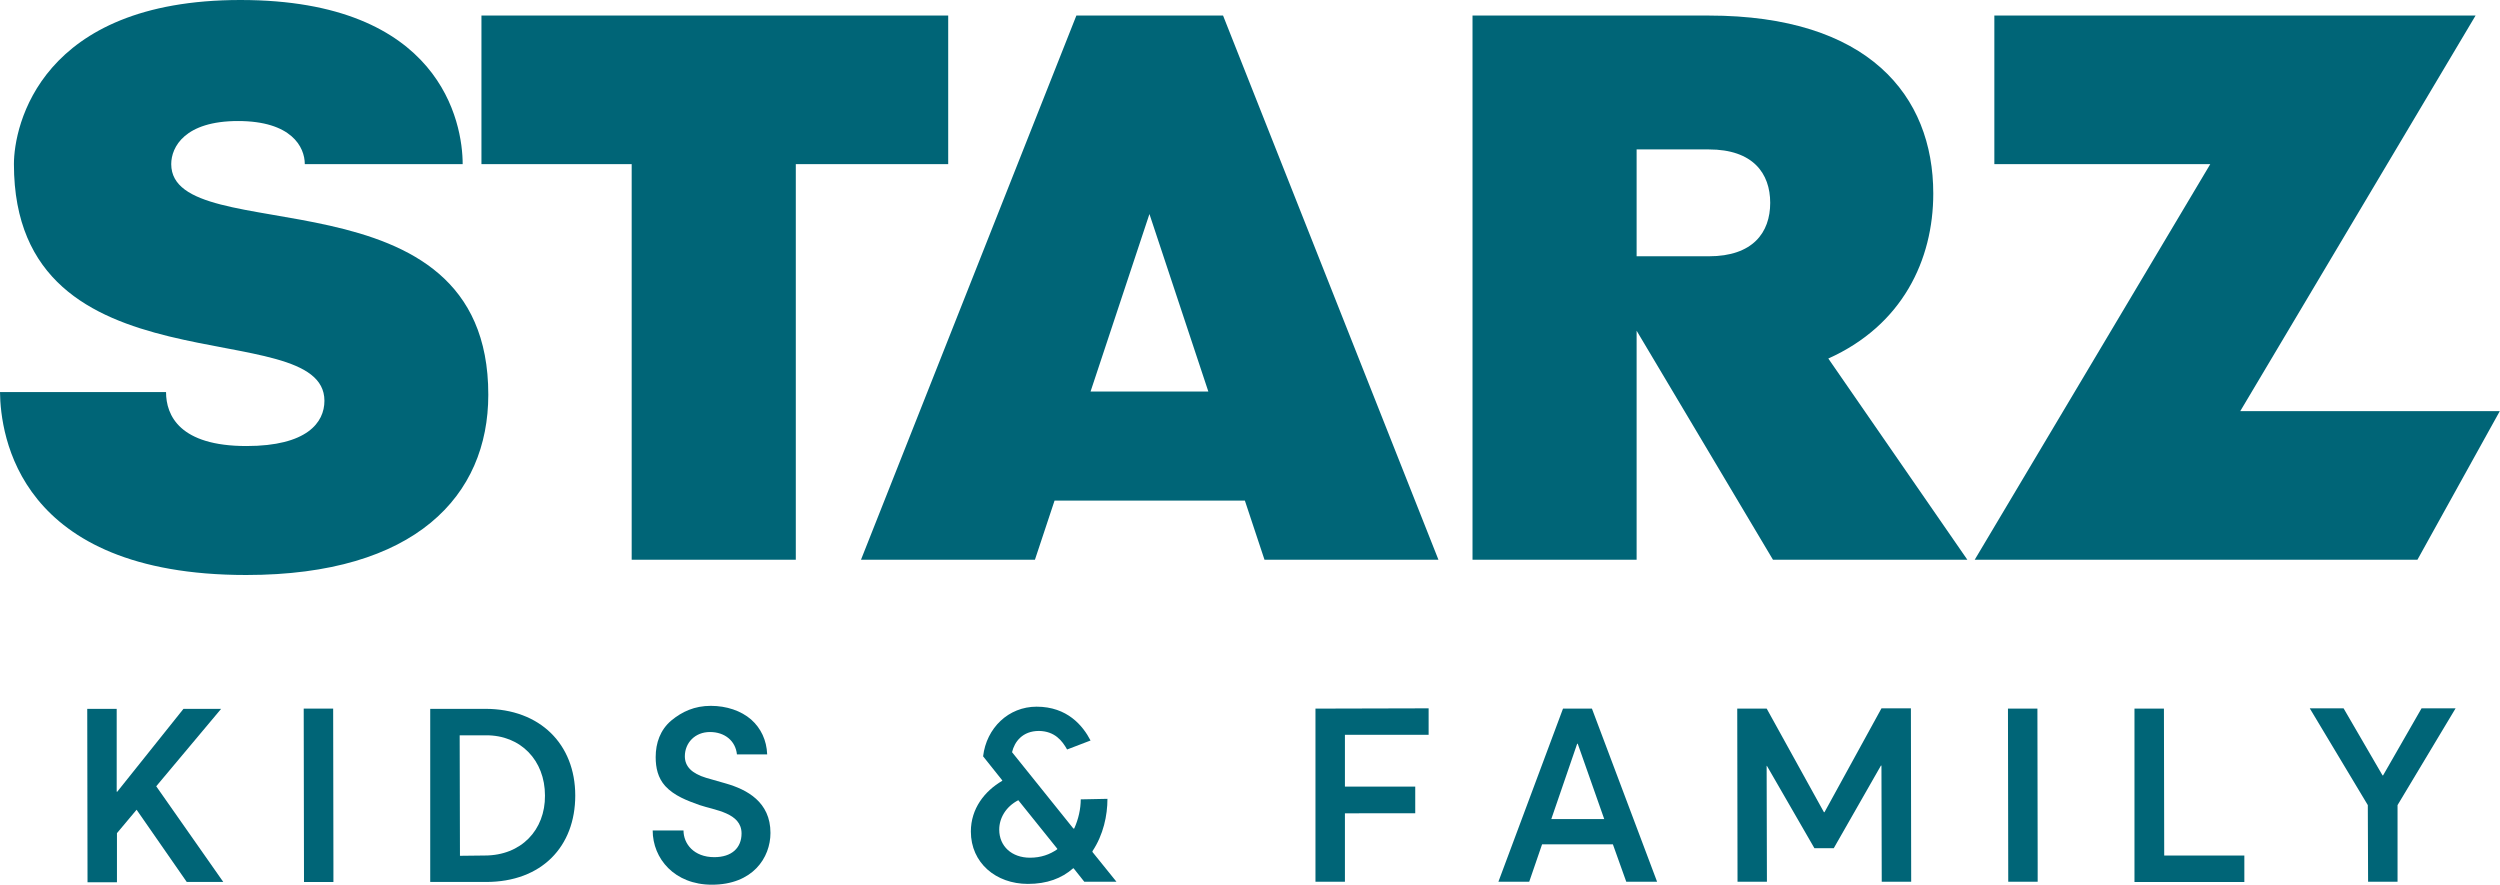 <svg version="1.1" id="svg135" sodipodi:docname="STZ4.svg" inkscape:version="1.2 (dc2aedaf03, 2022-05-15)" xmlns:inkscape="http://www.inkscape.org/namespaces/inkscape" xmlns:sodipodi="http://sodipodi.sourceforge.net/DTD/sodipodi-0.dtd" xmlns="http://www.w3.org/2000/svg" xmlns:svg="http://www.w3.org/2000/svg" viewBox="0 0 87.6 31.02">
  <sodipodi:namedview id="namedview137" pagecolor="#505050" bordercolor="#eeeeee" borderopacity="1" inkscape:showpageshadow="0" inkscape:pageopacity="0" inkscape:pagecheckerboard="0" inkscape:deskcolor="#505050" showgrid="false" inkscape:zoom="15.277778" inkscape:cx="19.898182" inkscape:cy="15.545455" inkscape:window-width="1920" inkscape:window-height="1001" inkscape:window-x="-9" inkscape:window-y="-9" inkscape:window-maximized="1" inkscape:current-layer="g133"/>
  <defs id="defs59">
    <clipPath id="b10x5hcmca">
      <path d="M1671 0v1512H0V0h1671z" id="path2"/>
    </clipPath>
    <clipPath id="mfvt47z40b">
      <path d="M16.355 0v5.206h-5.34v13.862H5.264V5.206H0V0h16.355z" id="path5"/>
    </clipPath>
    <clipPath id="00n1wectac">
      <path d="M17.55 0 9.304 13.862h9.094l-2.885 5.206H0L8.254 5.206H.688V0h16.861z" id="path8"/>
    </clipPath>
    <clipPath id="jpzf7vt5kd">
      <path d="M8.273 0c5.598 0 7.872 2.8 7.872 6.238 0 2.322-1.08 4.614-3.678 5.78l4.872 7.05h-6.811L5.75 11.043v8.025H0V0zm.01 4.69H5.75v3.745h2.532c1.538 0 2.149-.83 2.149-1.872 0-1.032-.602-1.872-2.15-1.872z" id="path11"/>
    </clipPath>
    <clipPath id="p6oarfa1je">
      <path d="m12.687 0 7.547 19.068h-6.095l-.688-2.073H6.783l-.688 2.073H0L7.547 0h5.14zm-2.58 6.955-2.063 6.219h4.127l-2.064-6.22z" id="path14"/>
    </clipPath>
    <clipPath id="pd7xzm91ef">
      <path d="M.526 0c.247 0 .422.143.422.363a.35.35 0 0 1-.082.23.53.53 0 0 1-.175.123L1 1.223H.711L.433.745H.247v.478H0V0zm-.02.22H.246v.296h.258C.63.516.691.468.691.363.69.267.629.22.505.22z" id="path17"/>
    </clipPath>
    <clipPath id="lqmf3sgt5g">
      <path d="M1.146 0c.64 0 1.147.506 1.147 1.146a1.15 1.15 0 0 1-1.147 1.147A1.15 1.15 0 0 1 0 1.146C0 .516.516 0 1.146 0zm0 .21a.928.928 0 1 0 .002 1.855A.928.928 0 0 0 1.146.21z" id="path20"/>
    </clipPath>
    <clipPath id="94uvl47veh">
      <path d="M8.426 0c7.021 0 7.786 4.299 7.786 5.751H10.68c0-.602-.468-1.51-2.34-1.51-1.863 0-2.34.908-2.34 1.51 0 3.057 11.12 0 11.11 8.082 0 3.535-2.551 6.315-8.483 6.315-8.006 0-8.608-4.92-8.627-6.41h5.818c0 .821.478 1.891 2.818 1.891 2.12 0 2.732-.822 2.732-1.586 0-3.114-10.88-.134-10.88-8.292C.487 4.404 1.413 0 8.425 0z" id="path23"/>
    </clipPath>
    <clipPath id="3rs1f7ecri">
      <path d="M2.035 0c.554 0 1.06.172 1.414.478.344.305.544.726.563 1.222h-1.06c-.048-.468-.42-.783-.946-.783-.525 0-.879.382-.879.85 0 .354.24.602.745.755l.698.2c.726.21 1.557.64 1.557 1.73 0 .87-.621 1.815-2.054 1.815C.764 6.267 0 5.35 0 4.366h1.08c0 .468.363.936 1.079.936.611 0 .955-.325.955-.831 0-.726-.936-.812-1.47-.994-.43-.153-.89-.324-1.205-.668-.257-.287-.334-.64-.334-1.013 0-.497.162-.955.545-1.28C1.032.2 1.47 0 2.035 0z" id="path26"/>
    </clipPath>
    <clipPath id="thsn5z1arj">
      <path d="M1.032 0v2.904h.019L3.372 0h1.319L2.417 2.713l2.35 3.353h-1.28L1.729 3.535l-.688.821v1.72H.01L0 0h1.032z" id="path29"/>
    </clipPath>
    <clipPath id="kf98m6g35k">
      <path d="m1.032 0 .01 6.076H.01L0 0h1.032z" id="path32"/>
    </clipPath>
    <clipPath id="0nob9d81kl">
      <path d="M1.93 0c1.92 0 3.152 1.242 3.152 3.038 0 1.786-1.175 3.028-3.124 3.028H0V0h1.93zm.019.927h-.917l.01 4.222.869-.01c1.28 0 2.12-.897 2.11-2.101 0-1.232-.85-2.12-2.072-2.111z" id="path35"/>
    </clipPath>
    <clipPath id="cx9wgtax0m">
      <path d="M2.302 0c1.08 0 1.624.669 1.892 1.185l-.822.315c-.172-.306-.43-.64-.984-.65-.582 0-.86.382-.945.745L3.592 4.27h.029c.152-.334.229-.697.229-1.022l.936-.019c0 .583-.143 1.261-.525 1.834v.029l.84 1.041H3.974l-.372-.468h-.02c-.4.353-.917.545-1.585.545C.879 6.21 0 5.474 0 4.375c0-.802.478-1.414 1.099-1.777V2.58l-.67-.84C.546.745 1.32 0 2.303 0zm-.64 3.277c-.44.229-.668.63-.668 1.031 0 .583.439.984 1.079.984.382 0 .697-.114.955-.296v-.019l-1.366-1.7z" id="path38"/>
    </clipPath>
    <clipPath id="99jeyucc0n">
      <path d="M3.965 0v.927H1.032v1.815h2.464v.936H1.032v2.398H0V.01L3.965 0z" id="path41"/>
    </clipPath>
    <clipPath id="yxxfq6g7yo">
      <path d="M3.277 0 5.56 6.066H4.48l-.468-1.309H1.53l-.45 1.31H0L2.264 0h1.013zM2.78 1.232h-.02L1.854 3.87h1.854L2.78 1.232z" id="path44"/>
    </clipPath>
    <clipPath id="ohrhx1e2ep">
      <path d="m6.085 0 .01 6.076H5.063l-.01-4.07h-.018L3.382 4.901h-.678L1.04 2.016h-.01l.01 4.06H.01L0 .01h1.032l2.006 3.63h.019L5.054 0h1.031z" id="path47"/>
    </clipPath>
    <clipPath id="anewvcndiq">
      <path d="m1.032 0 .01 6.066H.01L0 0h1.032z" id="path50"/>
    </clipPath>
    <clipPath id="zr4tgmduyr">
      <path d="m1.032 0 .01 5.15H3.85v.926H0V0h1.032z" id="path53"/>
    </clipPath>
    <clipPath id="0i2zz3rxws">
      <path d="M1.185 0 2.55 2.35h.019L3.917 0H5.11L3.076 3.391v2.685H2.044l-.01-2.685L0 0h1.185z" id="path56"/>
    </clipPath>
  </defs>
  <g clip-path="url(#b10x5hcmca)" transform="translate(-223 -1315)" id="g133">
    <g clip-path="url(#mfvt47z40b)" transform="translate(239.87 1315.545)" id="g63" style="fill: rgb(0, 101, 119); fill-opacity: 1; --darkreader-inline-fill: #79ebff;" data-darkreader-inline-fill="">
      <path fill="#FFF" d="M0 0h16.355v19.068H0V0z" id="path61" style="fill: rgb(0, 101, 119); fill-opacity: 1; --darkreader-inline-fill: #79ebff;" data-darkreader-inline-fill=""/>
    </g>
    <g clip-path="url(#00n1wectac)" transform="translate(292.194 1315.545)" id="g67" style="fill: rgb(0, 101, 119); fill-opacity: 1; --darkreader-inline-fill: #79ebff;" data-darkreader-inline-fill="">
      <path fill="#FFF" d="M0 0h18.4v19.068H0V0z" id="path65" style="fill: rgb(0, 101, 119); fill-opacity: 1; --darkreader-inline-fill: #79ebff;" data-darkreader-inline-fill=""/>
    </g>
    <g clip-path="url(#jpzf7vt5kd)" transform="translate(274.597 1315.545)" id="g71" style="fill: rgb(0, 101, 119); fill-opacity: 1; --darkreader-inline-fill: #79ebff;" data-darkreader-inline-fill="">
      <path fill="#FFF" d="M0 0h17.339v19.068H0V0z" id="path69" style="fill: rgb(0, 101, 119); fill-opacity: 1; --darkreader-inline-fill: #79ebff;" data-darkreader-inline-fill=""/>
    </g>
    <g clip-path="url(#p6oarfa1je)" transform="translate(253.169 1315.545)" id="g75" style="fill: rgb(0, 101, 119); fill-opacity: 1; --darkreader-inline-fill: #79ebff;" data-darkreader-inline-fill="">
      <path fill="#FFF" d="M0 0h20.234v19.068H0V0z" id="path73" style="fill: rgb(0, 101, 119); fill-opacity: 1; --darkreader-inline-fill: #79ebff;" data-darkreader-inline-fill=""/>
    </g>
    <g clip-path="url(#lqmf3sgt5g)" transform="translate(309.743 1332.578)" id="g83"/>
    <g clip-path="url(#94uvl47veh)" transform="translate(223 1315)" id="g87" style="fill: rgb(0, 101, 119); fill-opacity: 1; --darkreader-inline-fill: #79ebff;" data-darkreader-inline-fill="">
      <path fill="#FFF" d="M0 0h17.11v20.148H0V0z" id="path85" style="fill: rgb(0, 101, 119); fill-opacity: 1; --darkreader-inline-fill: #79ebff;" data-darkreader-inline-fill=""/>
    </g>
    <g clip-path="url(#3rs1f7ecri)" transform="translate(245.87 1339.733)" id="g91" style="fill: rgb(0, 101, 119); fill-opacity: 1; --darkreader-inline-fill: #79ebff;" data-darkreader-inline-fill="">
      <path fill="#FFF" d="M0 0h4.127v6.267H0V0z" id="path89" style="fill: rgb(0, 101, 119); fill-opacity: 1; --darkreader-inline-fill: #79ebff;" data-darkreader-inline-fill=""/>
    </g>
    <g clip-path="url(#thsn5z1arj)" transform="translate(226.057 1339.838)" id="g95" style="fill: rgb(0, 101, 119); fill-opacity: 1; --darkreader-inline-fill: #79ebff;" data-darkreader-inline-fill="">
      <path fill="#FFF" d="M0 0h4.767v6.076H0V0z" id="path93" style="fill: rgb(0, 101, 119); fill-opacity: 1; --darkreader-inline-fill: #79ebff;" data-darkreader-inline-fill=""/>
    </g>
    <g clip-path="url(#kf98m6g35k)" transform="translate(233.642 1339.829)" id="g99" style="fill: rgb(0, 101, 119); fill-opacity: 1; --darkreader-inline-fill: #79ebff;" data-darkreader-inline-fill="">
      <path fill="#FFF" d="M0 0h1.041v6.076H0V0z" id="path97" style="fill: rgb(0, 101, 119); fill-opacity: 1; --darkreader-inline-fill: #79ebff;" data-darkreader-inline-fill=""/>
    </g>
    <g clip-path="url(#0nob9d81kl)" transform="translate(238.075 1339.838)" id="g103" style="fill: rgb(0, 101, 119); fill-opacity: 1; --darkreader-inline-fill: #79ebff;" data-darkreader-inline-fill="">
      <path fill="#FFF" d="M0 0h5.082v6.066H0V0z" id="path101" style="fill: rgb(0, 101, 119); fill-opacity: 1; --darkreader-inline-fill: #79ebff;" data-darkreader-inline-fill=""/>
    </g>
    <g clip-path="url(#cx9wgtax0m)" transform="translate(257.019 1339.762)" id="g107" style="fill: rgb(0, 101, 119); fill-opacity: 1; --darkreader-inline-fill: #79ebff;" data-darkreader-inline-fill="">
      <path fill="#FFF" d="M0 0h5.101v6.21H0V0z" id="path105" style="fill: rgb(0, 101, 119); fill-opacity: 1; --darkreader-inline-fill: #79ebff;" data-darkreader-inline-fill=""/>
    </g>
    <g clip-path="url(#99jeyucc0n)" transform="translate(269.094 1339.82)" id="g111" style="fill: rgb(0, 101, 119); fill-opacity: 1; --darkreader-inline-fill: #79ebff;" data-darkreader-inline-fill="">
      <path fill="#FFF" d="M0 0h3.965v6.076H0V0z" id="path109" style="fill: rgb(0, 101, 119); fill-opacity: 1; --darkreader-inline-fill: #79ebff;" data-darkreader-inline-fill=""/>
    </g>
    <g clip-path="url(#yxxfq6g7yo)" transform="translate(275.504 1339.829)" id="g115" style="fill: rgb(0, 101, 119); fill-opacity: 1; --darkreader-inline-fill: #79ebff;" data-darkreader-inline-fill="">
      <path fill="#FFF" d="M0 0h5.56v6.066H0V0z" id="path113" style="fill: rgb(0, 101, 119); fill-opacity: 1; --darkreader-inline-fill: #79ebff;" data-darkreader-inline-fill=""/>
    </g>
    <g clip-path="url(#ohrhx1e2ep)" transform="translate(283.873 1339.82)" id="g119" style="fill: rgb(0, 101, 119); fill-opacity: 1; --darkreader-inline-fill: #79ebff;" data-darkreader-inline-fill="">
      <path fill="#FFF" d="M0 0h6.095v6.076H0V0z" id="path117" style="fill: rgb(0, 101, 119); fill-opacity: 1; --darkreader-inline-fill: #79ebff;" data-darkreader-inline-fill=""/>
    </g>
    <g clip-path="url(#anewvcndiq)" transform="translate(293.359 1339.829)" id="g123" style="fill: rgb(0, 101, 119); fill-opacity: 1; --darkreader-inline-fill: #79ebff;" data-darkreader-inline-fill="">
      <path fill="#FFF" d="M0 0h1.041v6.066H0V0z" id="path121" style="fill: rgb(0, 101, 119); fill-opacity: 1; --darkreader-inline-fill: #79ebff;" data-darkreader-inline-fill=""/>
    </g>
    <g clip-path="url(#zr4tgmduyr)" transform="translate(297.792 1339.829)" id="g127" style="fill: rgb(0, 101, 119); fill-opacity: 1; --darkreader-inline-fill: #79ebff;" data-darkreader-inline-fill="">
      <path fill="#FFF" d="M0 0h3.85v6.076H0V0z" id="path125" style="fill: rgb(0, 101, 119); fill-opacity: 1; --darkreader-inline-fill: #79ebff;" data-darkreader-inline-fill=""/>
    </g>
    <g clip-path="url(#0i2zz3rxws)" transform="translate(303.934 1339.82)" id="g131" style="fill: rgb(0, 101, 119); fill-opacity: 1; --darkreader-inline-fill: #79ebff;" data-darkreader-inline-fill="">
      <path fill="#FFF" d="M0 0h5.11v6.076H0V0z" id="path129" style="fill: rgb(0, 101, 119); fill-opacity: 1; --darkreader-inline-fill: #79ebff;" data-darkreader-inline-fill=""/>
    </g>
  </g>
</svg>